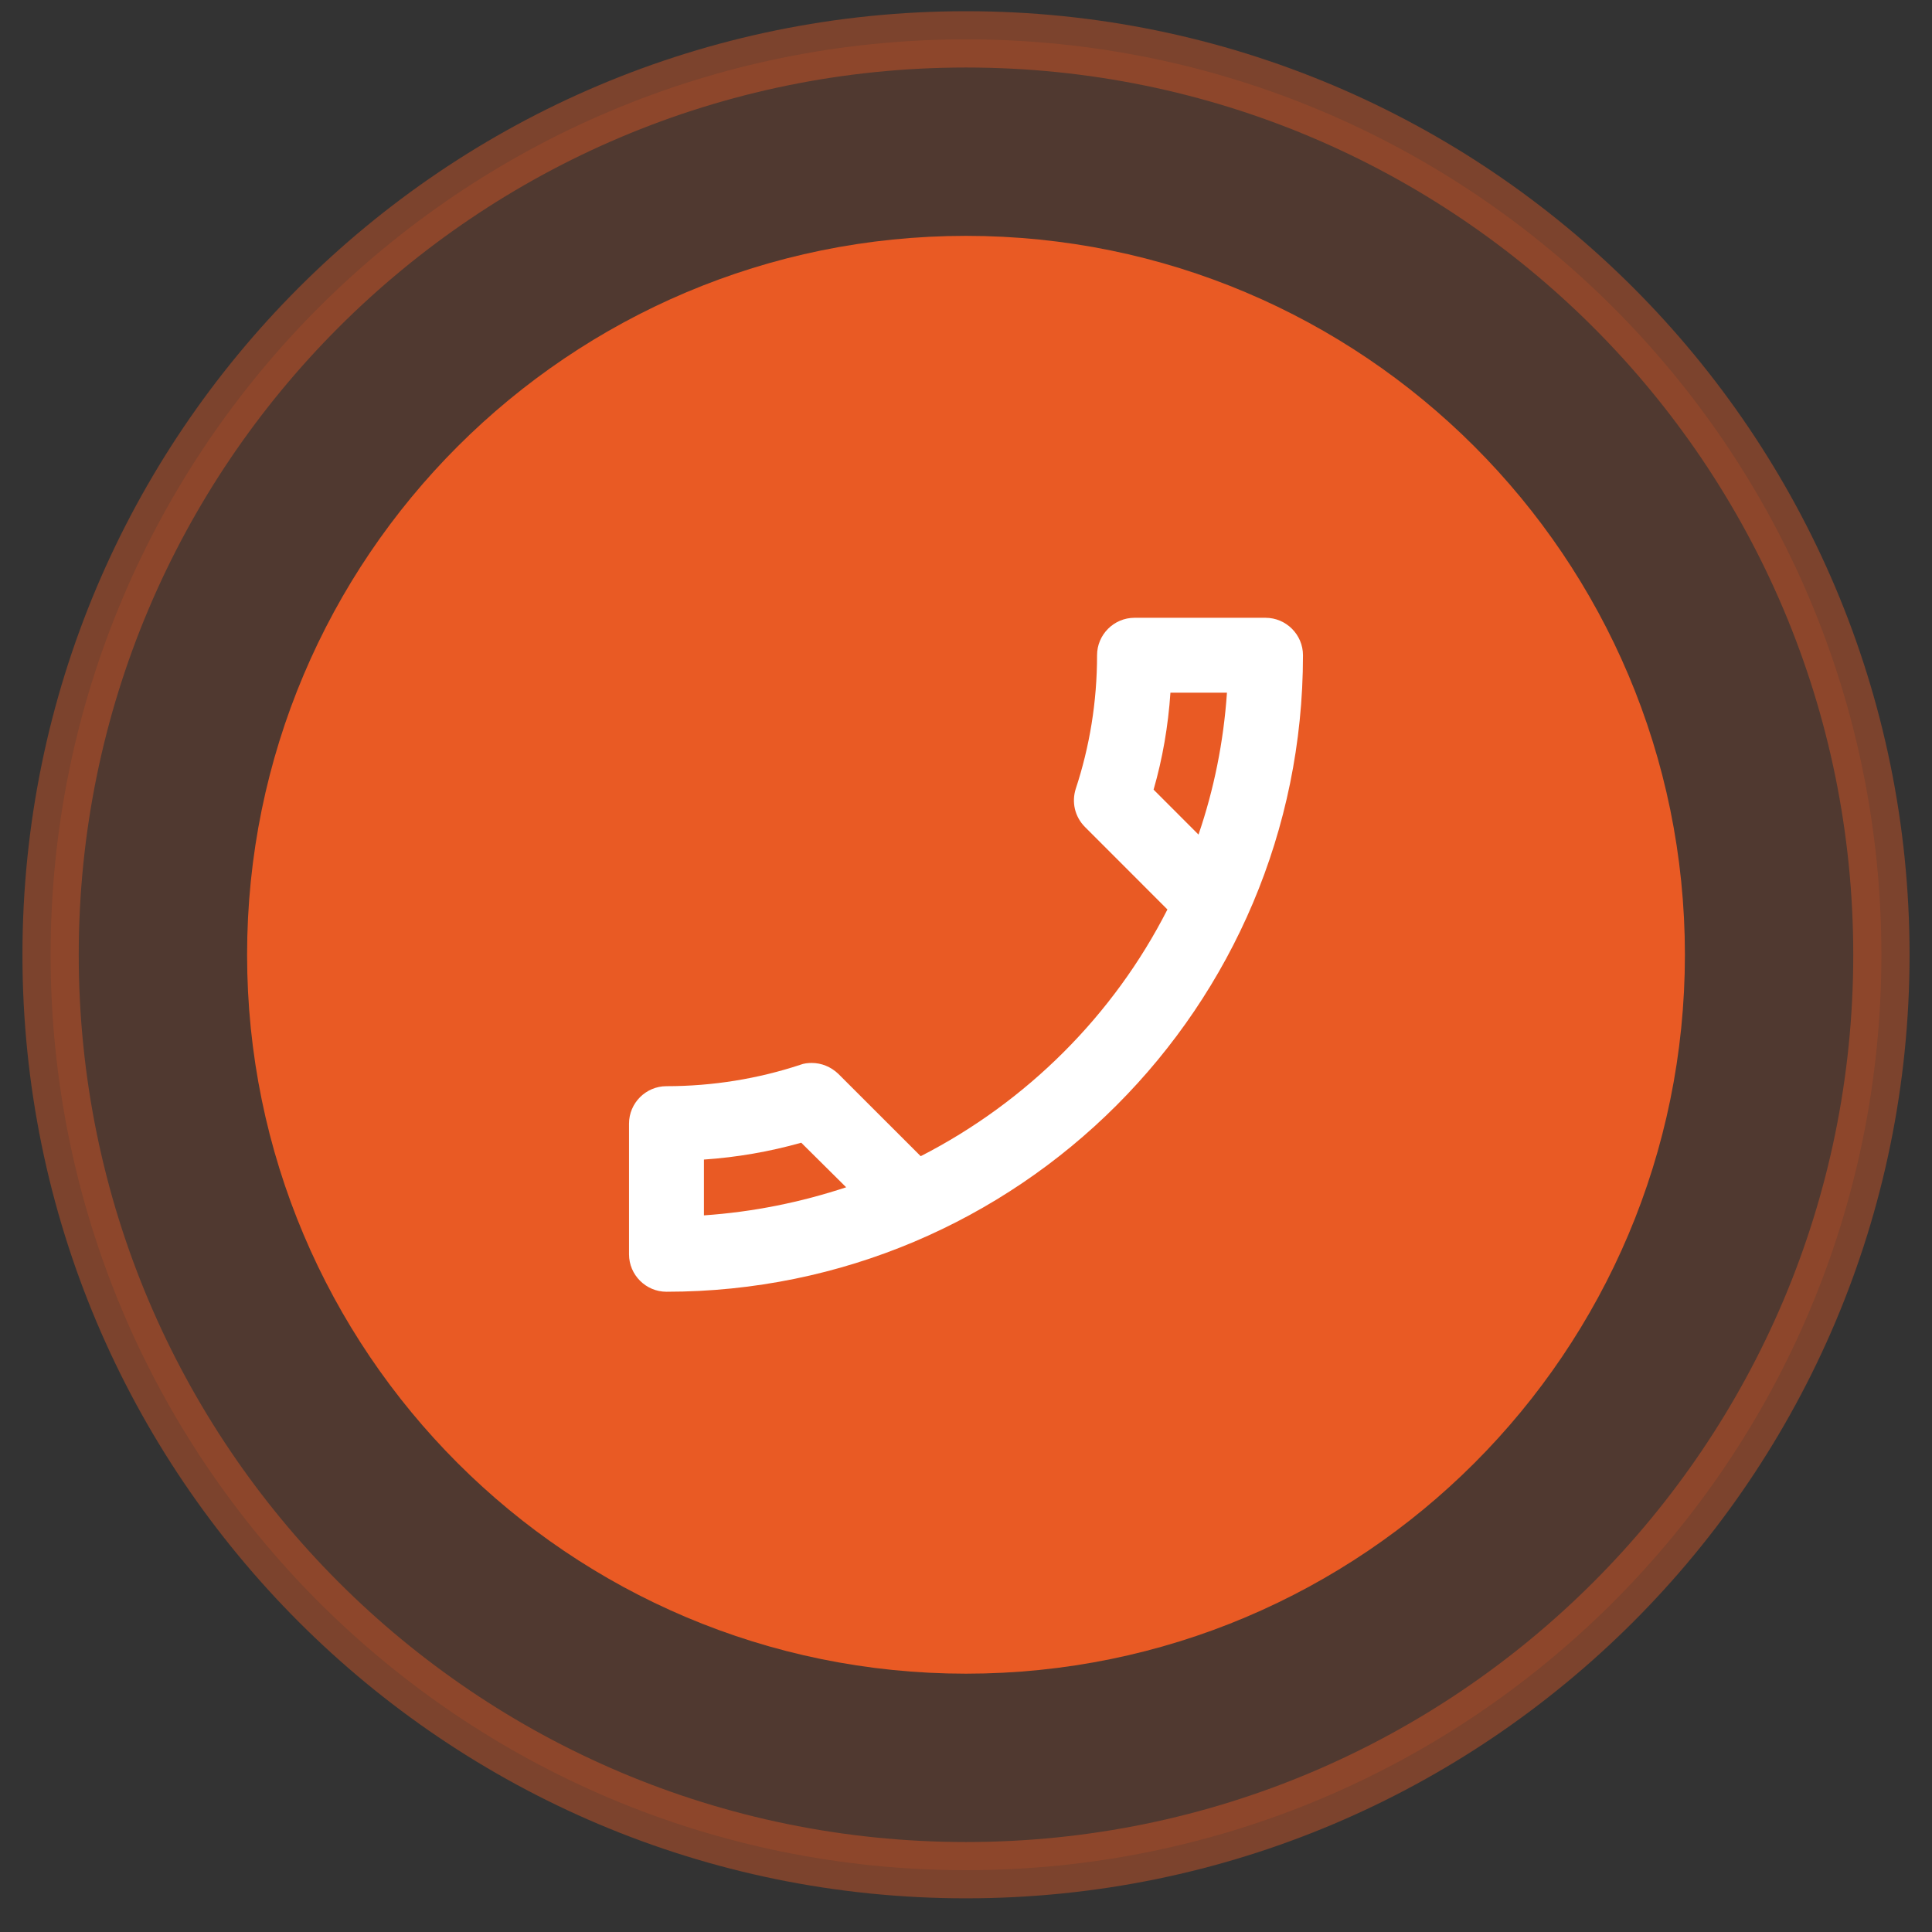 <svg width="43" height="43" viewBox="0 0 43 43" fill="none" xmlns="http://www.w3.org/2000/svg">
<rect x="0" y="0" width="43" height="43" fill="#333333" stroke="none"/>
<path opacity="0.4" d="M21.5 41.624C10.248 41.624 1.126 32.502 1.126 21.25C1.126 9.998 10.248 0.876 21.5 0.876C32.752 0.876 41.874 9.998 41.874 21.25C41.874 32.502 32.752 41.624 21.5 41.624Z" fill="#E95A24" fill-opacity="0.4" stroke="#E95A24" stroke-width="1.253"/>
<path d="M21.5 36.624C13.009 36.624 6.126 29.741 6.126 21.25C6.126 12.759 13.009 5.876 21.5 5.876C29.991 5.876 36.874 12.759 36.874 21.25C36.874 29.741 29.991 36.624 21.5 36.624Z" fill="#E95A24" stroke="#E95A24" stroke-width="1.253"/>
<path d="M26.05 15.417C26 16.158 25.875 16.883 25.675 17.575L26.675 18.575C27.017 17.575 27.233 16.517 27.308 15.417H26.05ZM17.833 25.433C17.125 25.633 16.4 25.758 15.667 25.808V27.05C16.767 26.975 17.825 26.758 18.833 26.425L17.833 25.433ZM25.25 13.75H28.167C28.625 13.75 29 14.125 29 14.583C29 22.408 22.658 28.75 14.833 28.75C14.375 28.75 14 28.375 14 27.917V25.008C14 24.55 14.375 24.175 14.833 24.175C15.867 24.175 16.875 24.008 17.808 23.7C17.892 23.667 17.983 23.658 18.067 23.658C18.283 23.658 18.492 23.742 18.658 23.9L20.492 25.733C22.85 24.525 24.783 22.6 25.983 20.242L24.15 18.408C23.917 18.175 23.85 17.85 23.942 17.558C24.25 16.625 24.417 15.625 24.417 14.583C24.417 14.125 24.792 13.75 25.25 13.75Z" fill="white"/>
</svg>
